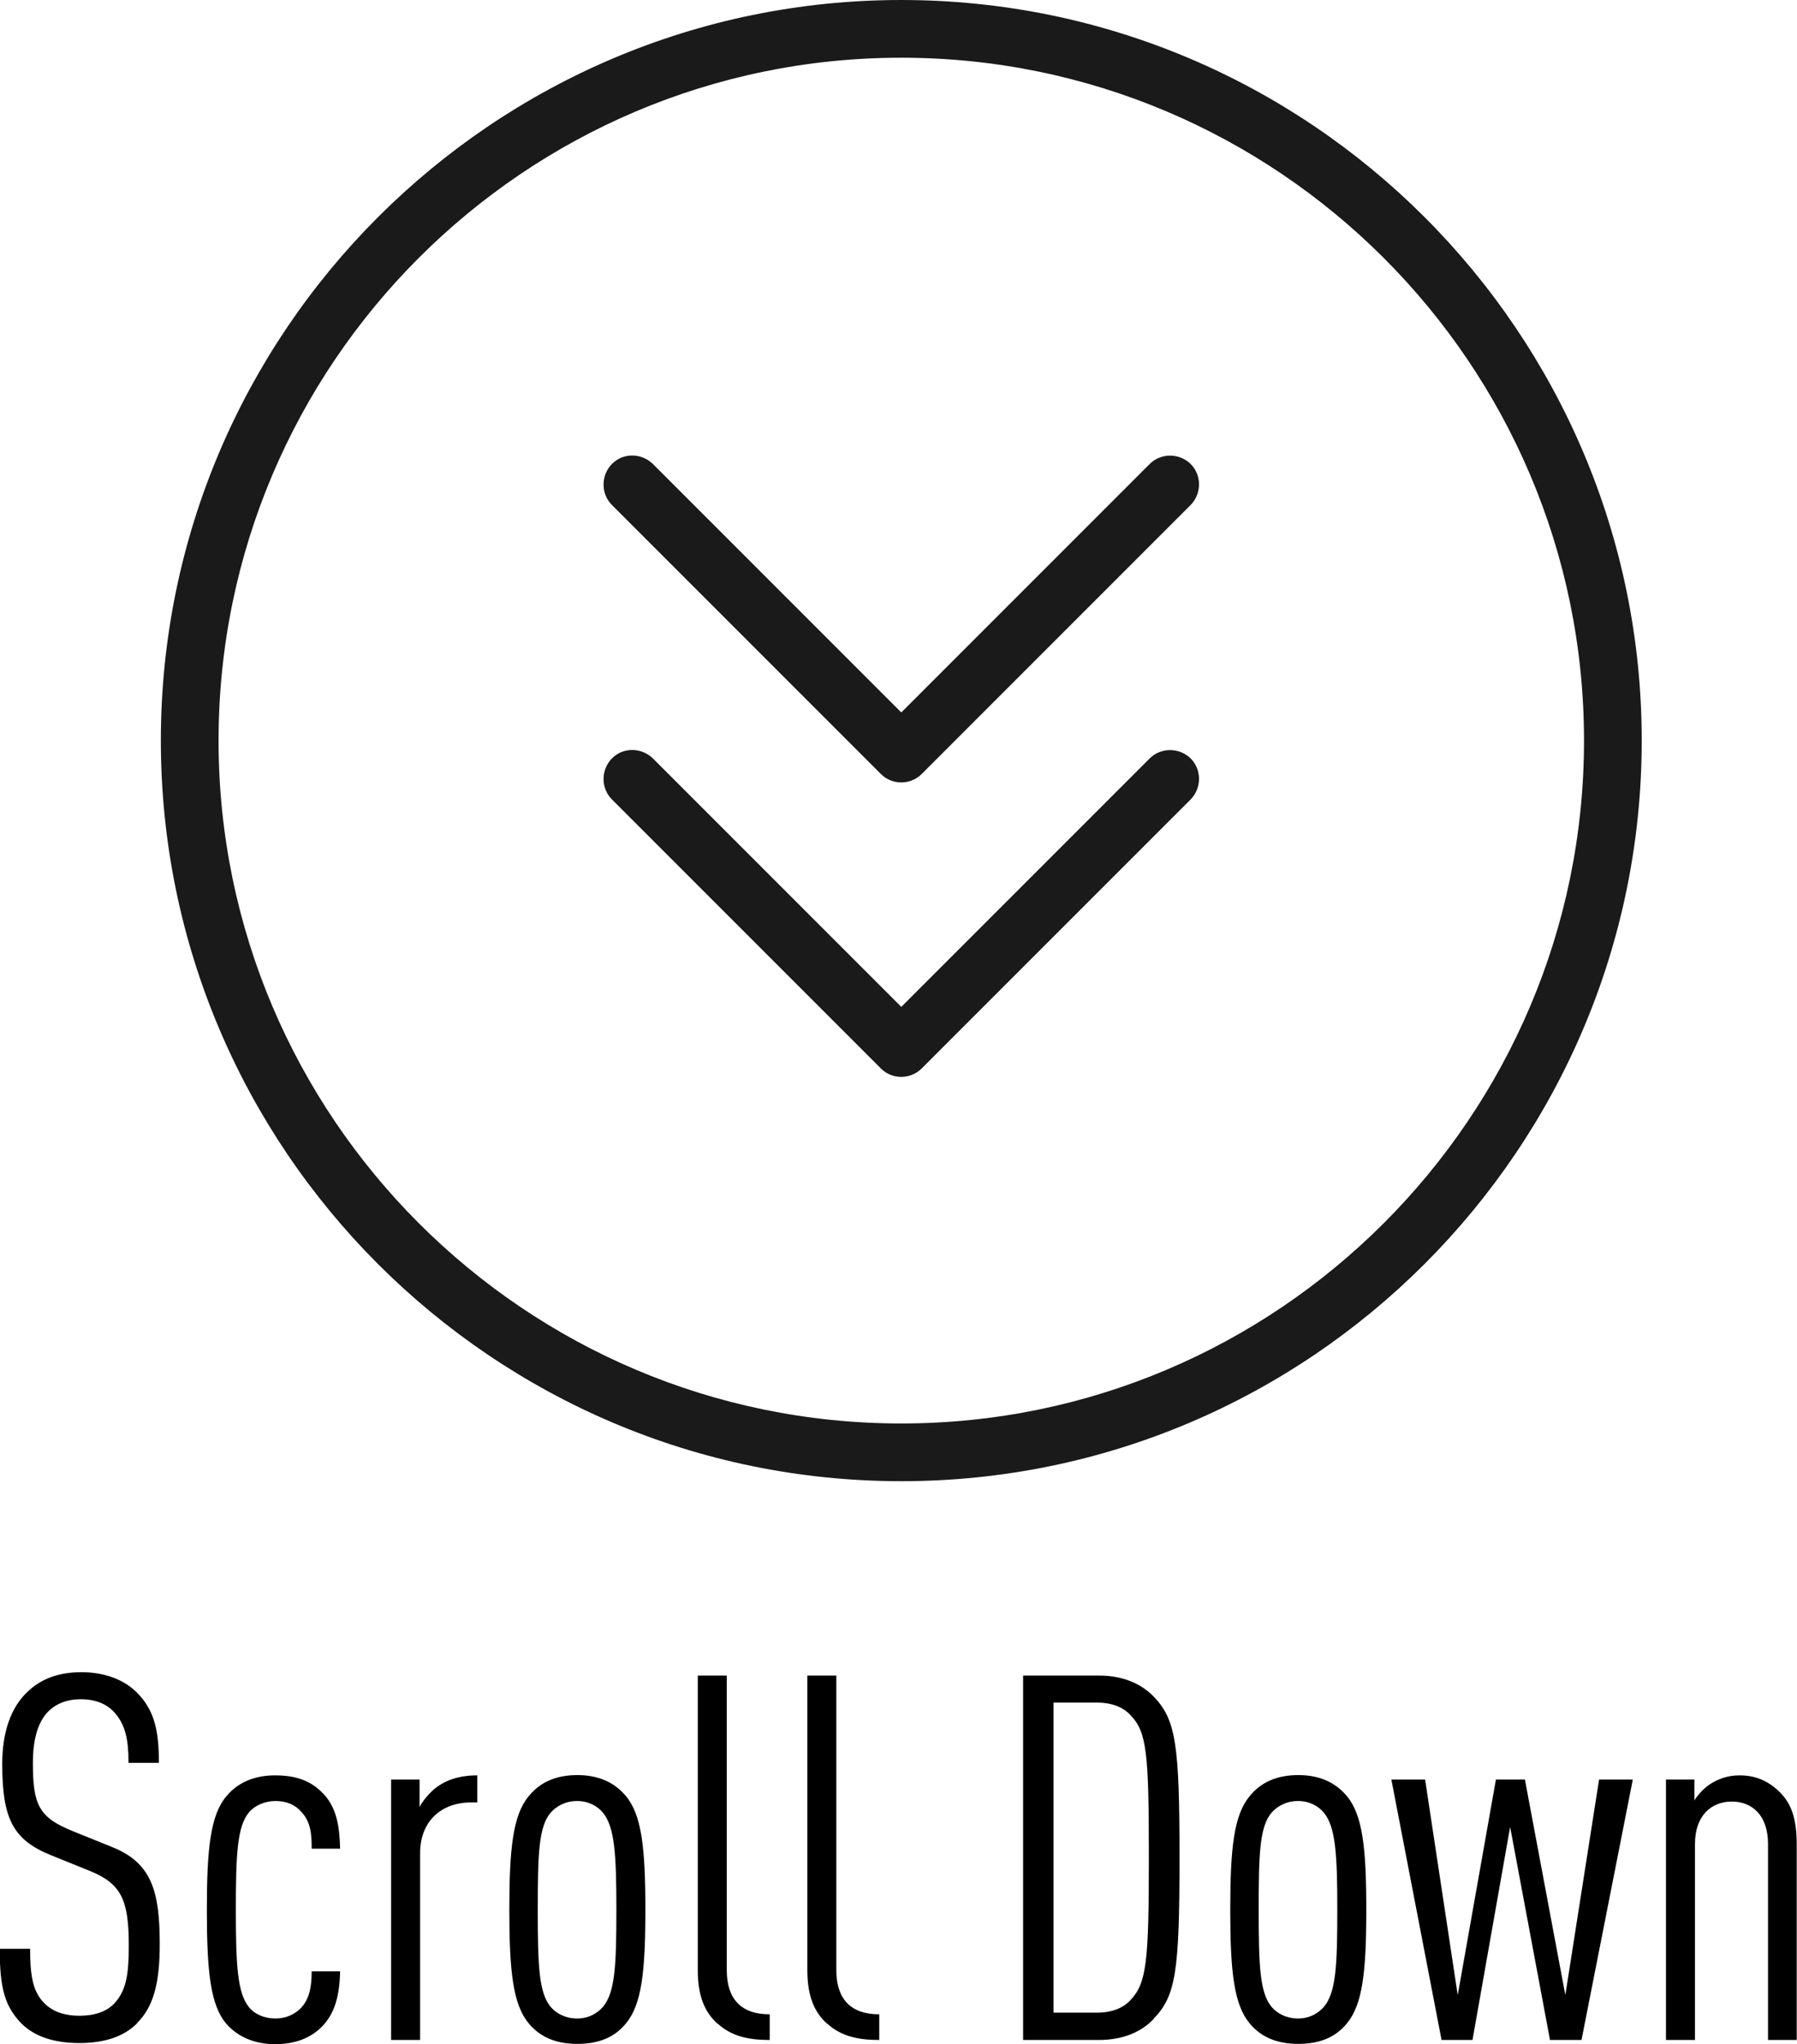 <svg id="_レイヤー_2" xmlns="http://www.w3.org/2000/svg" viewBox="0 0 64.46 73.31"><defs><style>.cls-1,.cls-2{stroke-width:0}.cls-2{fill:#1a1a1a}</style></defs><g id="Design"><path class="cls-2" d="M32.33 28.06c-.27 0-.53-.1-.73-.3l-9.65-9.65c-.4-.4-.4-1.06 0-1.47s1.06-.4 1.47 0l8.91 8.91 8.91-8.91c.4-.4 1.06-.4 1.47 0 .4.4.4 1.06 0 1.47l-9.65 9.65c-.2.2-.47.3-.73.3z"/><path class="cls-2" d="M32.33 38.62c-.27 0-.53-.1-.73-.3l-9.65-9.65c-.4-.4-.4-1.06 0-1.47s1.06-.4 1.47 0l8.91 8.91 8.91-8.91c.4-.4 1.06-.4 1.47 0 .4.4.4 1.06 0 1.47l-9.65 9.65c-.2.2-.47.3-.73.3z"/><path class="cls-2" d="M32.33 53.12c-14.65 0-26.56-11.92-26.56-26.56S17.68 0 32.33 0s26.56 11.92 26.56 26.56-11.92 26.56-26.56 26.56zm0-51.05c-13.51 0-24.49 10.99-24.49 24.49s10.99 24.49 24.49 24.49 24.49-10.99 24.49-24.49S45.83 2.07 32.33 2.07z"/><path class="cls-1" d="M4.91 72.57c-.44.44-1.11.7-2.06.7-.89 0-1.59-.22-2.08-.7-.59-.61-.78-1.25-.78-2.68h1.09c0 1.01.11 1.56.52 1.96.28.28.69.44 1.24.44.61 0 1-.17 1.26-.44.43-.46.52-1.05.52-2.07 0-1.63-.26-2.22-1.39-2.68l-1.41-.57C.47 65.98.08 65.23.08 63.26c0-1.12.3-2.02.91-2.59.48-.46 1.11-.7 1.93-.7s1.52.26 1.98.72c.65.64.8 1.4.8 2.53H4.61c0-.83-.11-1.36-.5-1.8-.26-.29-.65-.48-1.21-.48-.52 0-.89.17-1.15.42-.41.4-.57 1.06-.57 1.87 0 1.51.22 1.95 1.43 2.44l1.41.57c1.43.57 1.71 1.6 1.71 3.49 0 1.38-.22 2.24-.82 2.83zm6.62.13c-.41.4-.95.61-1.67.61s-1.33-.26-1.74-.73c-.57-.66-.7-1.87-.7-4.08s.13-3.41.7-4.08c.41-.5 1.02-.75 1.74-.75s1.24.17 1.67.59c.56.53.65 1.27.67 2.04h-1.02c0-.48-.02-.95-.37-1.32-.22-.26-.54-.39-.93-.39s-.76.17-.96.42c-.41.51-.46 1.49-.46 3.49s.06 2.96.46 3.47c.2.26.56.42.96.42.35 0 .67-.13.91-.37.31-.33.39-.77.39-1.32h1.02c-.02.88-.19 1.52-.67 2zm5.38-8.06c-1.11 0-1.84.7-1.84 1.82v6.7h-1.04v-9.34h1.02v.99c.09-.2.32-.46.46-.59.43-.39.98-.55 1.61-.55v.97h-.22zm5.54 7.93c-.41.5-.98.73-1.74.73s-1.33-.24-1.74-.73c-.57-.68-.7-1.87-.7-4.08s.13-3.4.7-4.08c.41-.5.98-.75 1.74-.75s1.33.26 1.74.75c.57.68.7 1.87.7 4.08s-.13 3.4-.7 4.08zm-.82-7.56c-.2-.24-.52-.42-.93-.42s-.74.18-.95.42c-.43.51-.46 1.49-.46 3.49s.04 2.96.46 3.47c.2.24.54.42.95.42s.72-.18.93-.42c.43-.51.48-1.47.48-3.47s-.06-2.97-.48-3.49zm4.1 7.56c-.44-.4-.7-.97-.7-1.91V60.09h1.04v10.57c0 1.01.5 1.58 1.54 1.58v.92c-.7 0-1.35-.11-1.87-.59zm3.93 0c-.44-.4-.7-.97-.7-1.91V60.09H30v10.57c0 1.01.5 1.58 1.54 1.58v.92c-.7 0-1.35-.11-1.87-.59zm11.72-.16c-.44.46-1.09.75-1.97.75H36.7V60.09h2.71c.87 0 1.52.29 1.97.75.8.83.93 1.71.93 5.78s-.13 4.96-.93 5.78zm-.82-10.89c-.26-.29-.67-.46-1.21-.46h-1.56v11.12h1.56c.54 0 .95-.17 1.21-.46.57-.61.65-1.38.65-5.1s-.07-4.5-.65-5.1zm7.75 11.05c-.41.5-.98.73-1.74.73s-1.33-.24-1.74-.73c-.57-.68-.7-1.87-.7-4.08s.13-3.4.7-4.08c.41-.5.98-.75 1.74-.75s1.33.26 1.74.75c.57.68.7 1.87.7 4.08s-.13 3.4-.7 4.08zm-.82-7.56c-.2-.24-.52-.42-.93-.42s-.74.18-.95.42c-.43.51-.46 1.49-.46 3.49s.04 2.96.46 3.47c.2.24.54.42.95.42s.72-.18.93-.42c.43-.51.48-1.47.48-3.47s-.06-2.97-.48-3.49zm9.22 8.15H55.6l-1.43-7.64-1.35 7.64h-1.11l-1.8-9.34h1.21l1.17 7.73 1.37-7.73h1.04l1.45 7.73 1.21-7.73h1.21l-1.84 9.34zm6.71 0v-7.03c0-1.03-.57-1.52-1.3-1.52s-1.32.5-1.32 1.52v7.03h-1.04v-9.34h1.02v.75c.11-.2.37-.46.54-.57.3-.2.65-.33 1.08-.33.63 0 1.09.24 1.48.64.37.39.57.9.57 1.84v7.01h-1.04z"/></g></svg>